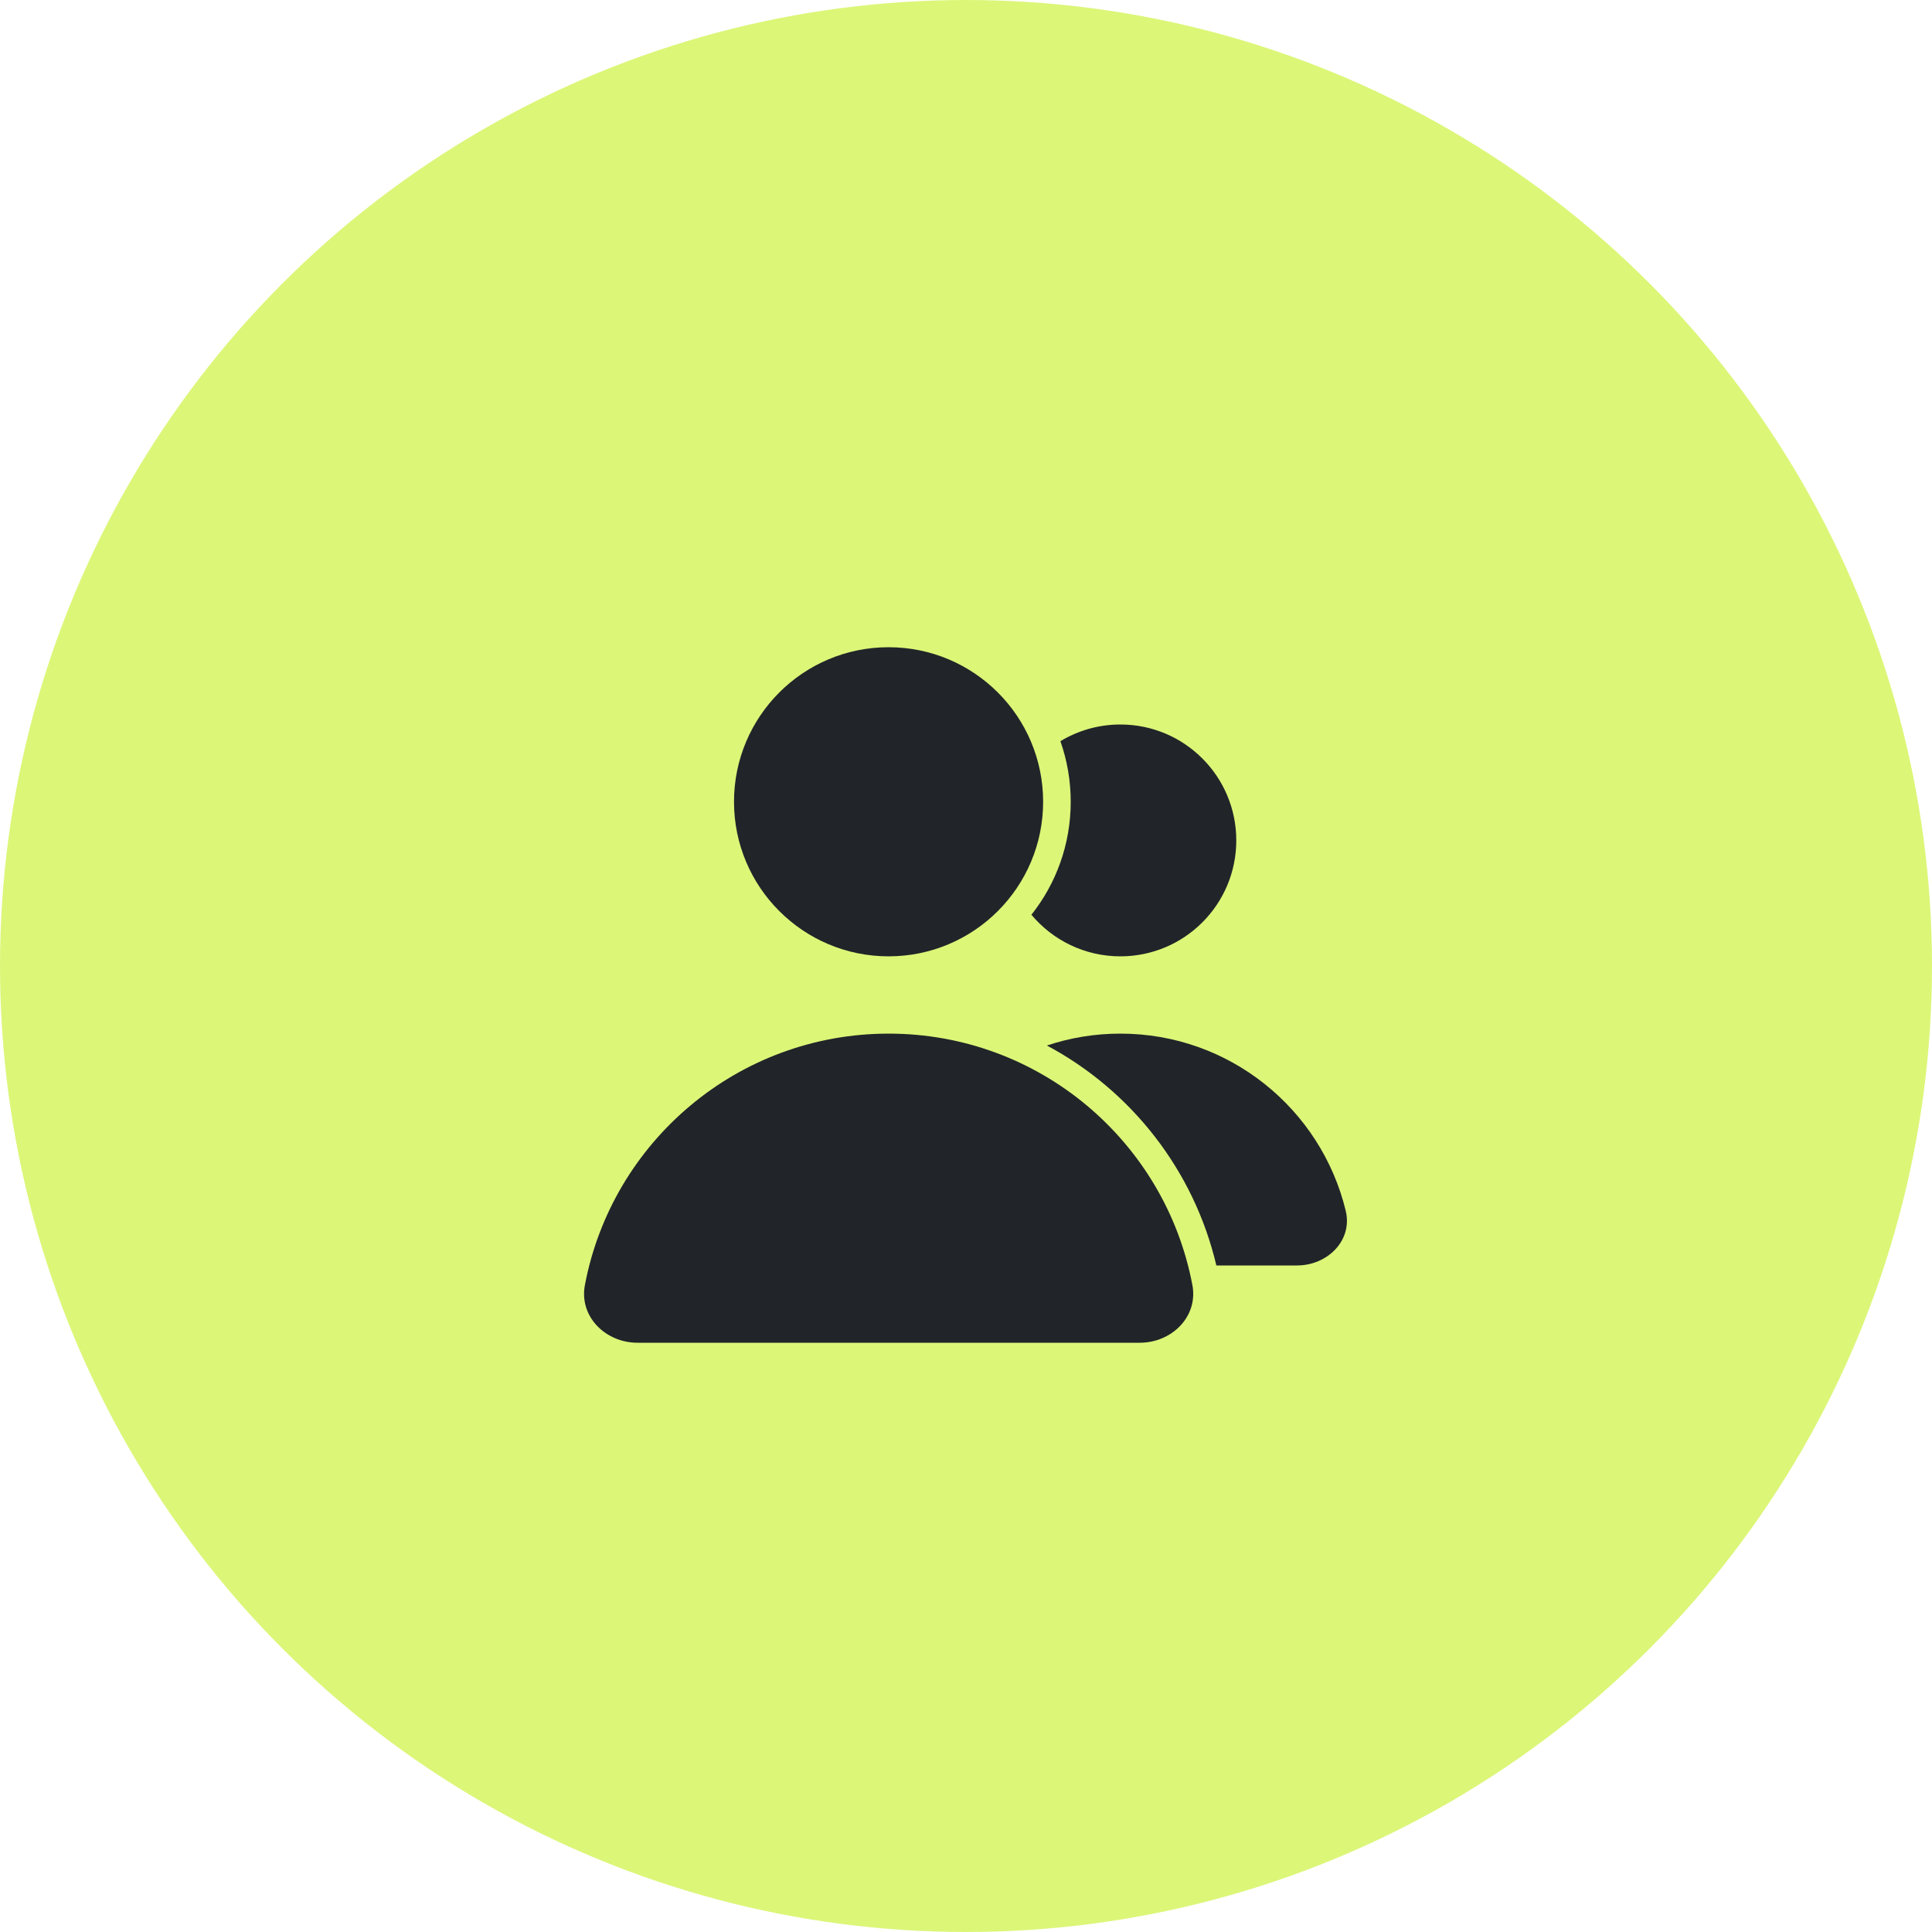 <svg width="50" height="50" viewBox="0 0 50 50" fill="none" xmlns="http://www.w3.org/2000/svg">
<circle cx="25" cy="25" r="25" fill="#DCF678"/>
<path d="M29.498 34.75C30.326 34.75 31.013 34.072 30.859 33.258C30.16 29.553 26.907 26.75 22.998 26.75C19.09 26.75 15.836 29.553 15.137 33.258C14.983 34.072 15.67 34.75 16.498 34.75H29.498Z" fill="#212529"/>
<path fill-rule="evenodd" clip-rule="evenodd" d="M22.996 24.75C25.205 24.75 26.996 22.959 26.996 20.75C26.996 18.541 25.205 16.75 22.996 16.75C20.787 16.75 18.996 18.541 18.996 20.75C18.996 22.959 20.787 24.75 22.996 24.75Z" fill="#212529"/>
<path d="M26.693 23.674C27.33 22.87 27.71 21.855 27.71 20.75C27.71 20.2 27.616 19.673 27.443 19.182C27.896 18.908 28.427 18.75 28.995 18.75C30.652 18.75 31.995 20.093 31.995 21.75C31.995 23.407 30.652 24.75 28.995 24.75C28.071 24.75 27.244 24.332 26.693 23.674Z" fill="#212529"/>
<path d="M31.479 32.75H33.567C34.356 32.75 35.013 32.101 34.827 31.334C34.191 28.704 31.821 26.75 28.995 26.75C28.331 26.75 27.691 26.858 27.094 27.058C29.273 28.221 30.899 30.284 31.479 32.75Z" fill="#212529"/>
</svg>

